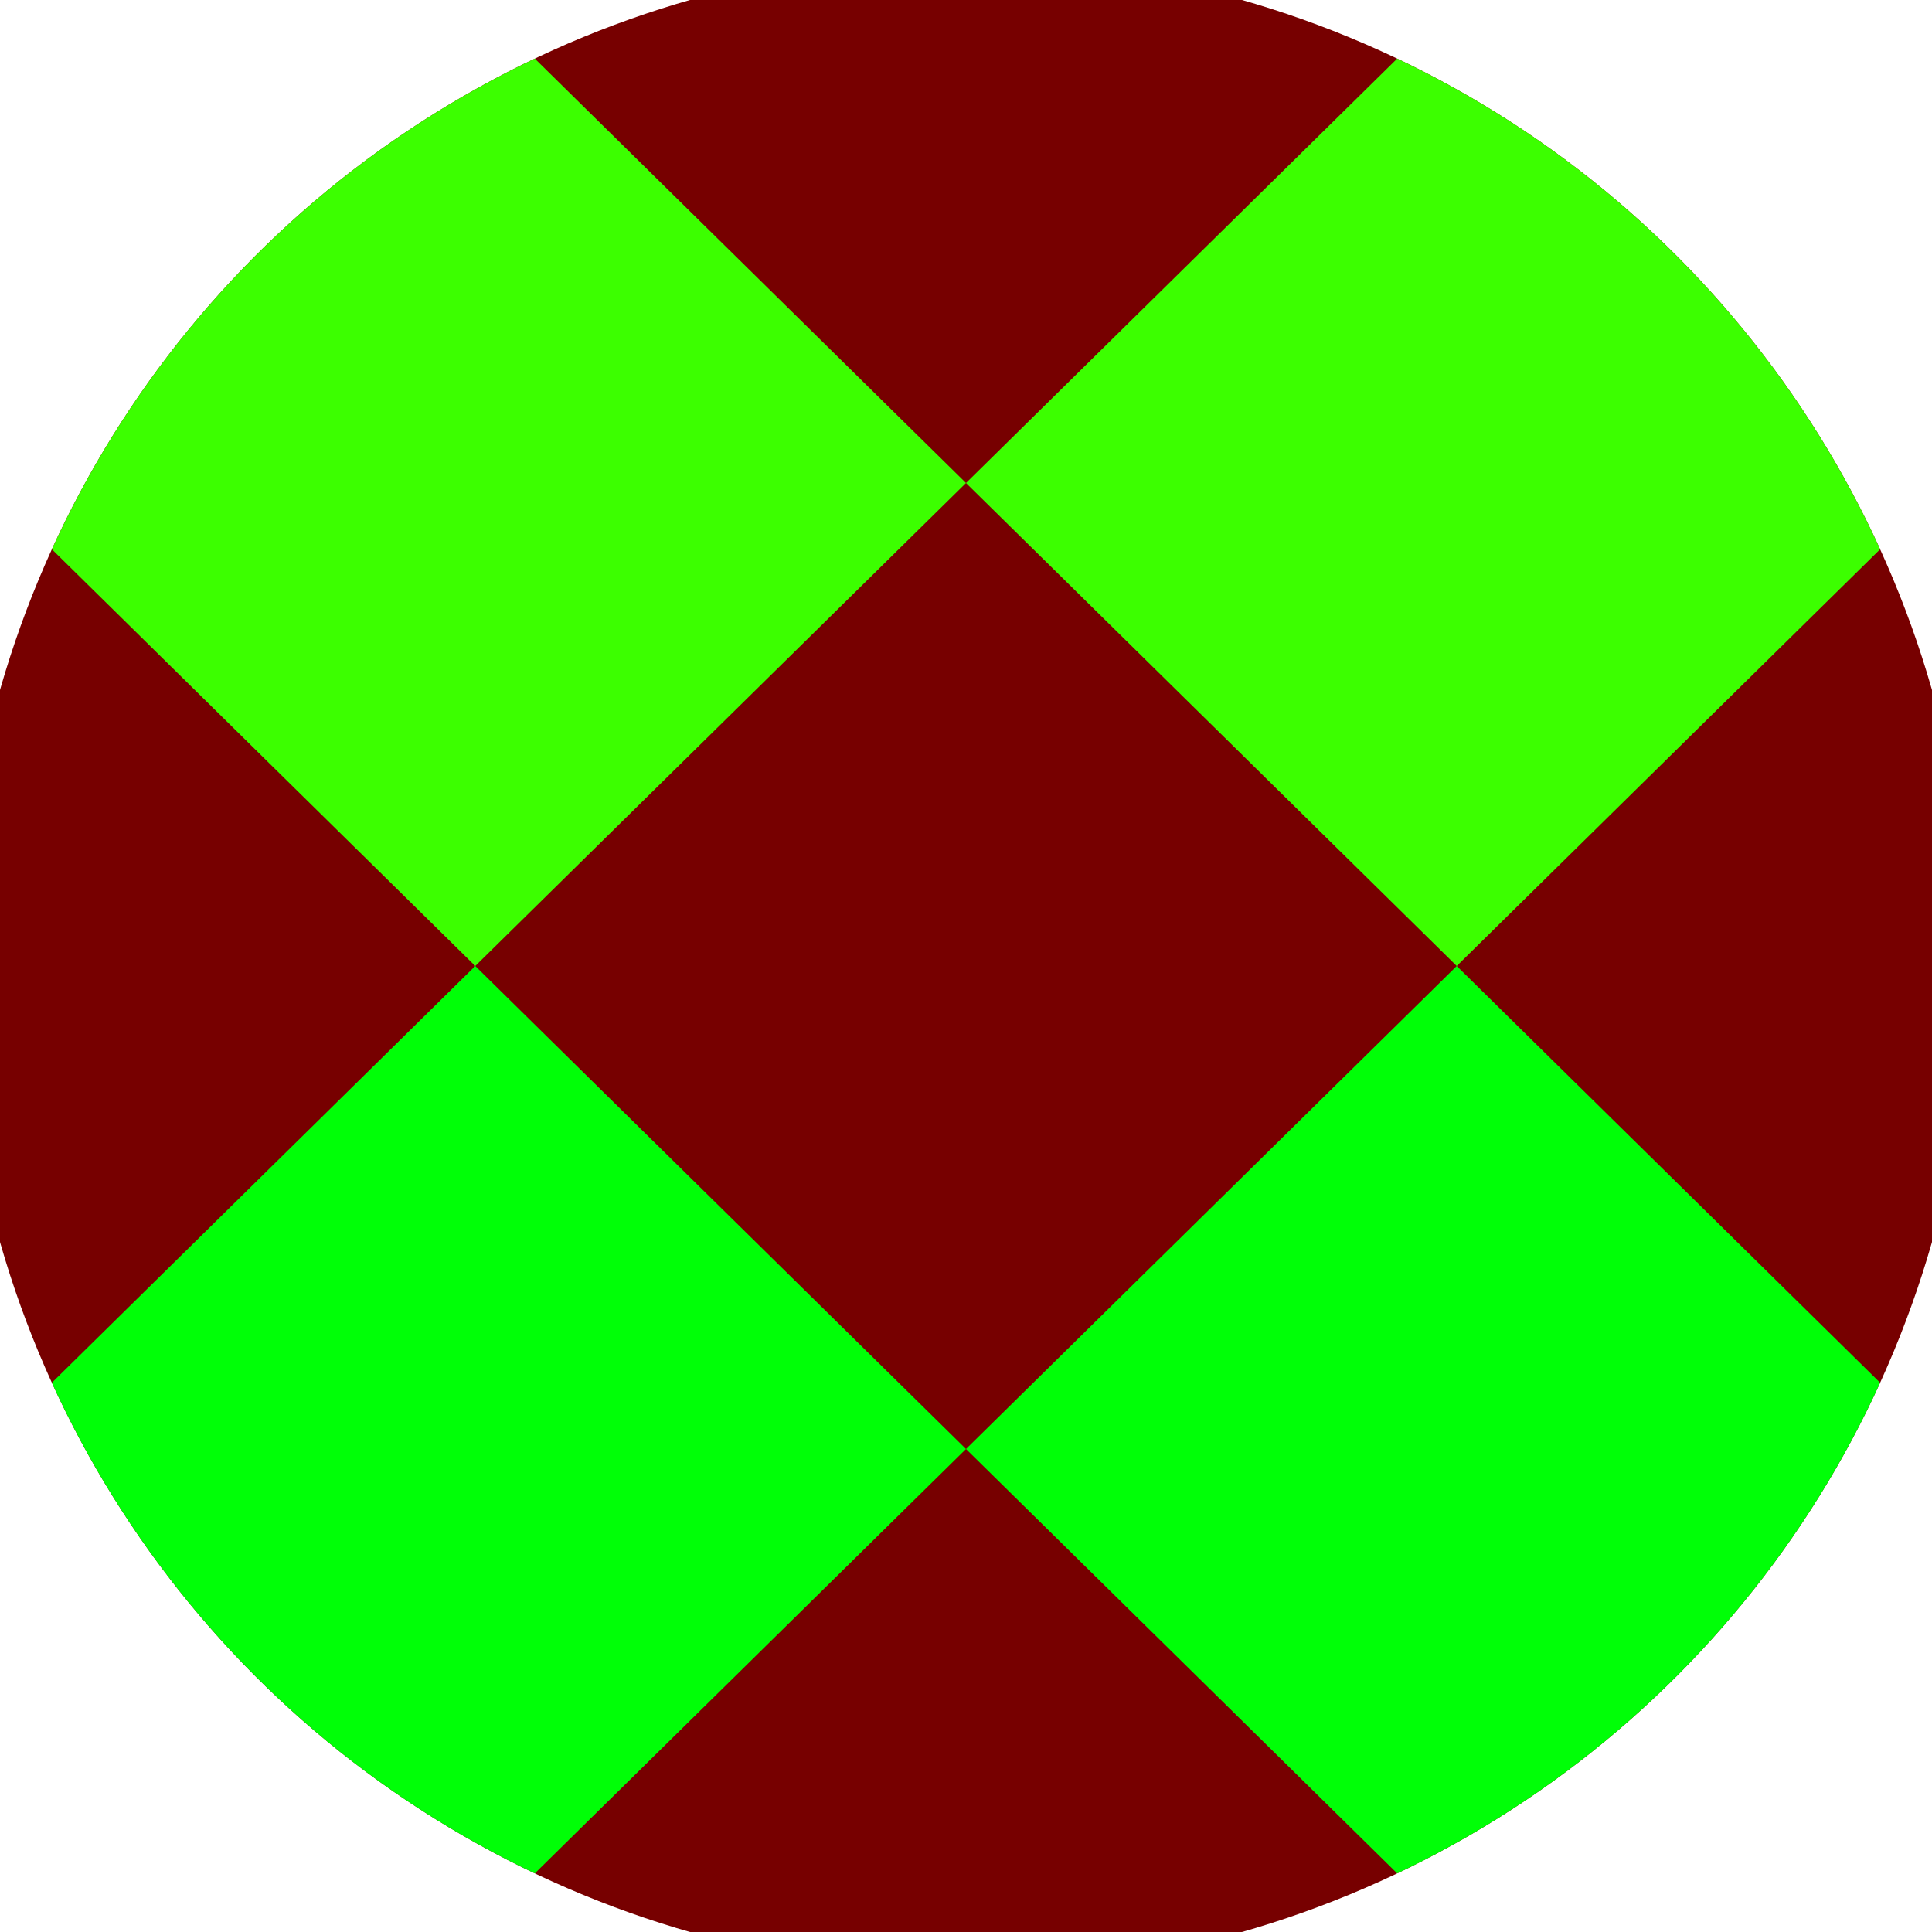 <svg xmlns="http://www.w3.org/2000/svg" width="128" height="128" viewBox="0 0 100 100" shape-rendering="geometricPrecision">
                            <defs>
                                <clipPath id="clip">
                                    <circle cx="50" cy="50" r="52" />
                                    <!--<rect x="0" y="0" width="100" height="100"/>-->
                                </clipPath>
                            </defs>
                            <g transform="rotate(0 50 50)">
                            <rect x="0" y="0" width="100" height="100" fill="#770000" clip-path="url(#clip)"/><path d="M 253.2 25 l -25.4 -25 l -25.4 25 l 25.4 25 ZM 202.4 25 l -25.4 -25 l -25.4 25 l 25.4 25 ZM 151.6 25 l -25.4 -25 l -25.4 25 l 25.4 25 ZM 100.8 25 l -25.4 -25 l -25.4 25 l 25.4 25 ZM 50 25 l -25.4 -25 l -25.4 25 l 25.4 25 ZM -0.8 25 l -25.4 -25 l -25.4 25 l 25.4 25 ZM -51.6 25 l -25.4 -25 l -25.4 25 l 25.4 25 ZM -102.4 25 l -25.4 -25 l -25.4 25 l 25.4 25 ZM -153.2 25 l -25.4 -25 l -25.4 25 l 25.4 25 Z" fill="#3cff00" clip-path="url(#clip)"/><path d="M 253.2 75 l -25.4 -25 l -25.4 25 l 25.4 25 ZM 202.4 75 l -25.4 -25 l -25.4 25 l 25.4 25 ZM 151.6 75 l -25.4 -25 l -25.4 25 l 25.4 25 ZM 100.8 75 l -25.4 -25 l -25.4 25 l 25.4 25 ZM 50 75 l -25.4 -25 l -25.4 25 l 25.4 25 ZM -0.8 75 l -25.4 -25 l -25.4 25 l 25.4 25 ZM -51.6 75 l -25.4 -25 l -25.4 25 l 25.4 25 ZM -102.4 75 l -25.4 -25 l -25.4 25 l 25.4 25 ZM -153.2 75 l -25.4 -25 l -25.4 25 l 25.4 25 Z" fill="#00ff07" clip-path="url(#clip)"/></g></svg>